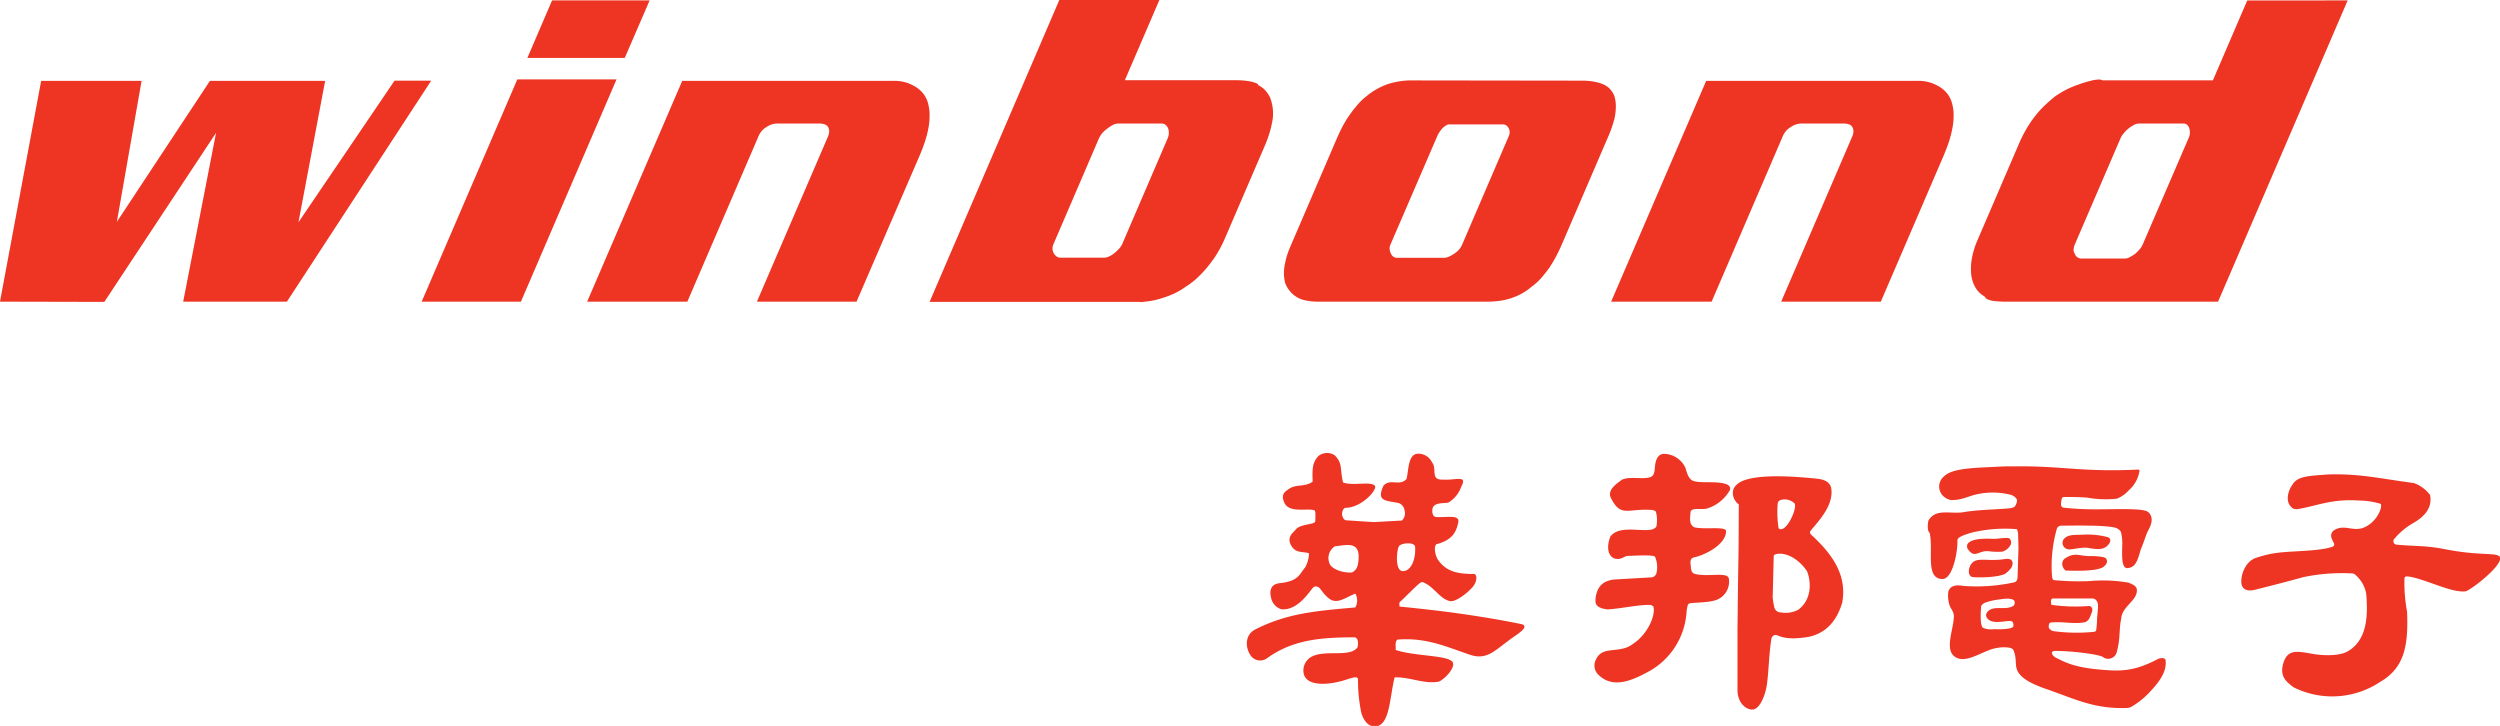 <svg id="Layer_1" data-name="Layer 1" xmlns="http://www.w3.org/2000/svg" viewBox="0 0 532.23 154.55"><defs><style>.cls-1{fill:#ee3423;}</style></defs><path class="cls-1" d="M0,64.22l8.76-47H30.14l-5.26,30,19.81-30H69.22L63.54,47.32,84,17.17h7.8L61.08,64.22H39l7-35.95-23.79,36Z"/><path class="cls-1" d="M131.25,16.91,110.9,64.22H89.77l20.36-47.31ZM117.53.09H138.3L133,12.34H112.27Z"/><path class="cls-1" d="M161.45,29.07,146.33,64.22H125l20.24-47H190a8.46,8.46,0,0,1,5.31,1.53,5.77,5.77,0,0,1,2.36,3.66,8.7,8.7,0,0,1,.23,2.1,14.47,14.47,0,0,1-.21,2.56,21.64,21.64,0,0,1-.71,2.86c-.32,1-.72,2.08-1.21,3.22L182.35,64.22H161.14l15.09-35.06a3.26,3.26,0,0,0,.3-1.21,2,2,0,0,0-.2-.85,1.4,1.4,0,0,0-.75-.62,3,3,0,0,0-1-.18h-9.21a4.08,4.08,0,0,0-2.15.72,3.88,3.88,0,0,0-1,.8A4.41,4.41,0,0,0,161.45,29.07Z"/><path class="cls-1" d="M246.82,0l-7.35,17.08H263a17,17,0,0,1,2.73.18,9.81,9.81,0,0,1,1.47.36,1.53,1.53,0,0,1,.61.32c.08.09.06.13-.06.13a5.15,5.15,0,0,1,1.61,1.16,6.42,6.42,0,0,1,1.06,1.61,9.49,9.49,0,0,1,.53,4.48,23.05,23.05,0,0,1-.59,2.68,27.49,27.49,0,0,1-1.08,3l-8.4,19.5a26.08,26.08,0,0,1-1.56,3.13,19.9,19.9,0,0,1-1.77,2.59A23.43,23.43,0,0,1,255.05,59a14.5,14.5,0,0,1-2.57,2A15,15,0,0,1,250,62.48a18.38,18.38,0,0,1-2.46.94,17.84,17.84,0,0,1-2.7.67c-.66.09-1.15.15-1.48.18a1.56,1.56,0,0,1-.73,0H197.9L225.52,0Zm.52,26.3h-9.29a2.58,2.58,0,0,0-1.15.31,6.73,6.73,0,0,0-1.15.76,5.45,5.45,0,0,0-1.11,1,5.23,5.23,0,0,0-.7,1.12l-9.69,22.54a2.15,2.15,0,0,0-.18,1,2.36,2.36,0,0,0,.25.85,2.41,2.41,0,0,0,.61.72,1.54,1.54,0,0,0,.9.26h9.28a2.77,2.77,0,0,0,1-.26,5.32,5.32,0,0,0,1.14-.72,7.89,7.89,0,0,0,1-.94,4,4,0,0,0,.67-1l9.69-22.54a2.94,2.94,0,0,0,.22-1,2.78,2.78,0,0,0-.12-1,2,2,0,0,0-.51-.76A1.24,1.24,0,0,0,247.34,26.3Z"/><path class="cls-1" d="M336.83,17.17a14.49,14.49,0,0,1,2.33.18,9.5,9.5,0,0,1,2,.54,4.52,4.52,0,0,1,1.48.94,5.31,5.31,0,0,1,1,1.48,7.4,7.4,0,0,1,.36,2.1,12.14,12.14,0,0,1-.29,2.82c-.17.65-.38,1.35-.64,2.1s-.59,1.56-1,2.46l-9.58,22.27c-.41.95-.84,1.83-1.27,2.64s-.89,1.56-1.37,2.28A25.83,25.83,0,0,1,328,59.31a12.86,12.86,0,0,1-2,1.78,11.49,11.49,0,0,1-2,1.39,13.47,13.47,0,0,1-4.79,1.57,19.47,19.47,0,0,1-2.58.17h-36a12.47,12.47,0,0,1-2.65-.26,5.57,5.57,0,0,1-3.5-2.15,5.49,5.49,0,0,1-.89-1.61,9.14,9.14,0,0,1-.25-2,10,10,0,0,1,.3-2.41,10.47,10.47,0,0,1,.41-1.57c.18-.56.42-1.18.7-1.83l9.77-22.72c.36-.84.72-1.61,1.08-2.33s.76-1.4,1.16-2.05a28.7,28.7,0,0,1,2.07-2.78,13.41,13.41,0,0,1,2.11-2.05,14.07,14.07,0,0,1,2.4-1.62,14.91,14.91,0,0,1,2.31-1,17.52,17.52,0,0,1,2.37-.54,14.65,14.65,0,0,1,2.23-.18ZM320,26.48H308.46a1.39,1.39,0,0,0-.68.27,3.44,3.44,0,0,0-.75.62,6,6,0,0,0-.59.76,5.37,5.37,0,0,0-.42.76l-10,23.17a2.15,2.15,0,0,0-.18,1,2.17,2.17,0,0,0,.25.85,1.51,1.51,0,0,0,.52.72,1.42,1.42,0,0,0,.81.26h10.07a2.72,2.72,0,0,0,1-.26,7.44,7.44,0,0,0,1.11-.63,4.44,4.44,0,0,0,1-.85,3.89,3.89,0,0,0,.62-.94l10-23.26a1.88,1.88,0,0,0,.17-.89,2,2,0,0,0-.23-.81,1.64,1.64,0,0,0-.53-.58A1.25,1.25,0,0,0,320,26.48Z"/><path class="cls-1" d="M379.51,29.07,364.39,64.22H343l20.23-47H408a8.46,8.46,0,0,1,5.31,1.53,5.73,5.73,0,0,1,2.36,3.66,8.2,8.2,0,0,1,.24,2.1,14.52,14.52,0,0,1-.22,2.56,23.19,23.19,0,0,1-.7,2.86c-.32,1-.73,2.08-1.21,3.22L400.41,64.22H379.2l15.08-35.06a2.91,2.91,0,0,0,.3-1.21,1.78,1.78,0,0,0-.2-.85,1.38,1.38,0,0,0-.74-.62,3,3,0,0,0-1-.18h-9.2a4.08,4.08,0,0,0-2.15.72,3.91,3.91,0,0,0-1,.8A4.38,4.38,0,0,0,379.51,29.07Z"/><path class="cls-1" d="M499.8.09,472.21,64.22H427.35a21.53,21.53,0,0,1-2.79-.13,4.9,4.9,0,0,1-1.38-.35,1.4,1.4,0,0,1-.53-.41.8.8,0,0,0-.24-.27,5.15,5.15,0,0,1-1.52-1.34A6.2,6.2,0,0,1,420,60a7.49,7.49,0,0,1-.38-2,14,14,0,0,1,.05-2.15,16,16,0,0,1,.46-2.29,16.23,16.23,0,0,1,.76-2.19l9-20.93a29.71,29.71,0,0,1,1.52-3,24.62,24.62,0,0,1,1.81-2.68,21.19,21.19,0,0,1,2-2.24c.7-.65,1.4-1.28,2.13-1.88a20.87,20.87,0,0,1,2.56-1.56A18.59,18.59,0,0,1,442.5,18a24.65,24.65,0,0,1,2.78-.85,7.61,7.61,0,0,1,1.5-.22,1.58,1.58,0,0,1,.62.08.4.4,0,0,0,.22.09h23.49l7.31-17Zm-35,26.21h-9.46a2.39,2.39,0,0,0-1.06.31,6.81,6.81,0,0,0-1.16.76,7.72,7.72,0,0,0-1,1,4.25,4.25,0,0,0-.68,1.07l-9.78,22.72a2.8,2.8,0,0,0-.2,1,1.34,1.34,0,0,0,.27.9,1.41,1.41,0,0,0,.53.71,1.45,1.45,0,0,0,.89.27h9.29a2.14,2.14,0,0,0,1-.31,11.57,11.57,0,0,0,1.08-.67,7.72,7.72,0,0,0,1-1,3.7,3.7,0,0,0,.64-1L466,29.25a2.64,2.64,0,0,0,.21-1,2.86,2.86,0,0,0-.15-1,1.63,1.63,0,0,0-.48-.71A1.14,1.14,0,0,0,464.78,26.3Z"/><path class="cls-1" d="M513.89,102.84a7.37,7.37,0,0,1,3.46,2.56c.51,2.74-1.21,4.6-3.67,6a14.79,14.79,0,0,0-4.13,3.54c-.06.46.06.92.6,1,3.34.36,6.26.17,10.1.93,8.23,1.64,11.6.57,12,1.85.37,1.68-5.31,6.21-7.2,7.14-3,.54-9-2.76-12.42-3.13-.81-.13-.74.45-.74.45a33.14,33.14,0,0,0,.56,7.07c.25,6.78-.36,11.81-5.69,14.89a18.4,18.4,0,0,1-18.47,1.18c-1.51-1.14-3.06-2.31-2.17-5.19,1-3.23,3.36-2.36,6.57-1.87,2.38.37,5.57.36,7.19-.63,4.22-2.52,4.22-7.83,3.87-12.23a6.88,6.88,0,0,0-2.16-3.89,1.2,1.2,0,0,0-1-.44,40.29,40.29,0,0,0-10.2.79c-4.88,1.35-8.62,2.26-10.32,2.7-1.11.26-2.58.3-2.88-1.28-.24-1.79.82-4.76,3.06-5.5,3.49-1.17,5.4-1.21,9.05-1.43,2.19-.14,5.37-.27,7.39-1a.57.57,0,0,0,.23-.61c-.55-1.07-1-1.81-.23-2.7,2.31-1.71,4.24.38,6.81-.83a6.56,6.56,0,0,0,3.39-4.11c0-.22.12-.75-.14-.86a16.86,16.86,0,0,0-4.5-.68c-5.95-.38-8.74,1.08-12.94,1.8a1.81,1.81,0,0,1-1.09-.09c-2-1.22-1-4-.23-5,1.07-1.93,3.43-1.95,7.8-2.27C502.32,100.82,506.43,101.84,513.89,102.84Z"/><path class="cls-1" d="M323.94,132.88c-5.08-1.06-11.79-2.13-17.89-2.87-2.8-.33-5.7-.64-8.09-.88a2.49,2.49,0,0,1,0-.91c1.3-1.17,4.22-4.22,4.56-4.22.14-.13.39-.06.52,0,2.33.93,3.66,3.8,5.93,4,1.38-.14,3.51-1.81,4.62-3.12.85-1,1-2.69.14-2.69-3.62,0-6-.56-7.74-3.24-.59-1.24-.69-2.68-.19-3.09,3.47-.9,4.22-2.65,4.66-4.66.2-.89-.61-1.11-1.1-1.13-1-.11-2.2.08-3.56,0-.75,0-1-.92-.82-1.84.39-1.38,2.55-1,3.38-1.25a6.27,6.27,0,0,0,2.72-3.37c1.43-2.58-1.15-1.31-3.95-1.51-2.69.12-1.14-2.3-2.25-3.64a3.21,3.21,0,0,0-2.95-1.87c-2.27,0-2,3.71-2.51,5.41-1.47,1.59-3.42-.21-4.88,1.39-1.56,3.36.36,3.13,3.25,3.71a1.91,1.91,0,0,1,1.21,1.48,2.15,2.15,0,0,1-.55,2.24l-6,.33-6-.39-.38-.27-.28-.57c-.23-.74.14-1.83.72-1.81,3.26-.06,6.5-3.56,6.25-4.57-.58-1.24-4.75,0-6.83-.83-.74-3,0-4-1.81-5.81a3,3,0,0,0-3.38.13c-1.46,1.47-1.35,3.05-1.29,5.52-1.71,1.22-3.55.42-5.13,1.6-.64.46-1.7,1-.94,2.75.94,2.48,5.07,1.19,6.49,1.76.27.22.15,1.78.15,2.29-.05.75-2.6.53-3.93,1.53-.87,1-1.84,1.61-1.49,3,.89,2.53,2.74,1.83,4.08,2.31a6.51,6.51,0,0,1-.82,3c-1.23,1.47-1.42,2.92-5.26,3.34-1.87.18-2.54,1.27-1.9,3.51a3.23,3.23,0,0,0,2.1,2.07c3.92.32,6.39-4.63,7-4.82,1.36-.24,1.21.91,3,2.42s3.49-.06,5.74-.93a3,3,0,0,1,0,2.94c-8,.71-14.46,1.17-21.37,4.72-2.2,1.14-2.12,4-.77,5.7a2.46,2.46,0,0,0,3.32.41c5.49-4,11.59-4.47,18.8-4.47l.42.35a3,3,0,0,1,.06,1.78c-2,2.86-10.11-.87-11.45,4.21-.78,4.47,5.36,4,9.56,2.5,2-.63,1.83-.16,2,0a33.67,33.67,0,0,0,.72,7.31c.5,1.59,1.48,2.95,3.07,2.8,3-.26,2.93-6.13,4-10.42,3.32-.12,6.27,1.5,9.44.9,1.34-.6,3.68-3.14,2.86-4.22-1.12-1.43-8-1.16-12.06-2.51,0-.91-.18-1.93.42-2.22,6-.46,10.17,1.45,15.17,3.16,3.72,1.34,5.37-.73,8.63-3.09C322.25,135.48,326,133.43,323.94,132.88Zm-36.15-11c-2.15.12-4.46-.84-4.77-2a2.93,2.93,0,0,1,1.21-3.59c2.08-.13,5.29-1.33,5,2.7C289.14,120.66,288.77,121.41,287.79,121.89Zm10.1-5.69c.65-.62,3.19-.83,3.37.18.21,2.44-.75,5.22-2.59,5.22S297.38,116.7,297.89,116.2Z"/><path class="cls-1" d="M360.77,122.17c-.89-.34-.72-1.15-.89-2.32,0-1,.41-1.14,1.13-1.27,3-.83,6.45-3.07,6.45-5.45.1-1.18-4.34-.33-6.73-.86-1.21-.61-.94-2-.81-3.32.2-.93,2.29-.42,3.39-.66a8.46,8.46,0,0,0,4.85-3.75c.37-.48.21-1.22-.78-1.51-2.19-.72-6,0-7.19-.8-.72-.46-1-1.36-1.37-2.61a5.11,5.11,0,0,0-4.61-3c-2,.14-1.83,2.86-2,3.81-.16.51-.18.67-.55,1-1.45.83-4.42-.15-6.35.69-1.2.9-3.21,2.2-2.35,3.91,2,4,3.45,2.35,7.87,2.5,1.3,0,1.61.22,1.71.46a6.85,6.85,0,0,1,.08,3.15,2,2,0,0,1-.79.54c-2.26.67-7.11-1-9,1.55-1.09,2.85-.16,4.79,1.56,4.77,1,0,1.49-.65,2.16-.65,2.16-.08,5.54-.27,5.8.2a5.5,5.5,0,0,1,.33,3.3,1.22,1.22,0,0,1-1,1.06l-8,.46c-1.55.19-3.6.74-4,4,0,.71-.41,2,2.52,2.37,2.92-.16,7-1.1,9.3-.94l.49.31c.55,1.81-1.2,5.95-4.39,8-2.89,2.21-6.53.16-7.88,3.41a2.67,2.67,0,0,0,.5,3.06c3.15,3.21,7.43,1.29,11.43-1A15.61,15.61,0,0,0,359.07,130c.13-.56.13-1.18.45-1.47s3.86-.13,5.77-.77a4.14,4.14,0,0,0,2.76-4.61C367.76,121.67,363.53,122.91,360.77,122.17Z"/><path class="cls-1" d="M385.55,113.8a.64.64,0,0,1-.18-.66c1-1.44,5-5.1,4.51-9-.1-.9-.66-2-3.08-2.23-3.13-.31-14.58-1.51-17.18,1.39-1.22,1.1-.77,3.14.56,4.09l-.05,9.34L370,125l-.1,9v12.72c-.05,3.14,2,4.37,3.13,4.34,1.67,0,2.89-3.28,3.16-5.58.39-3,.4-6.21.94-9.57a1,1,0,0,1,.76-.73c.78-.1,1.68,1.34,7.22.39,4.13-.91,6.12-4,7.09-7.3C393.28,122.31,389.94,117.83,385.55,113.8Zm-6.91-1.37a23.26,23.26,0,0,1-.18-5.28,1,1,0,0,1,.84-.76,3,3,0,0,1,2.76.81c.56.9-1.36,5.41-2.9,5.47C378.91,112.65,378.87,112.7,378.64,112.43Zm4.17,17.4a5.77,5.77,0,0,1-3.6.56,1.47,1.47,0,0,1-1.44-.95,14.71,14.71,0,0,1-.38-2.28l.22-8.79c0-.37.93-.52,1.29-.49,2.21,0,4.39,1.67,5.76,3.66C385.16,122.51,386.39,127.16,382.81,129.83Z"/><path class="cls-1" d="M458.11,146.84c1.77-1.92,3.18-4,2.93-6.21,0-.74-1.21-.52-1.6-.35-5.15,2.74-8.17,2.64-12.22,2.28-5.06-.41-7.29-1.39-9.16-2.36a2.39,2.39,0,0,1-1.13-.86s-.45-.72.6-.77c4.63.05,9.58.86,10.13,1.28a1.88,1.88,0,0,0,3-1.1c.79-3,.43-4.65.92-7,.19-2.75,3.5-3.84,3.34-6.22,0-.91-1.52-1.36-1.79-1.49a31.65,31.65,0,0,0-8.42-.32,57.16,57.16,0,0,1-7.29-.2c-.54,0-.54-.73-.57-.9a29.08,29.08,0,0,1,1.05-10.1,1,1,0,0,1,.93-.61c1.86,0,3.86-.06,5.91,0,1.89,0,5.18.15,5.95.57.59.33.83.61.89,1a9.8,9.8,0,0,1,.22,2.8c-.06,2.57-.06,4.52,1,4.67,1.78-.08,2.22-1.39,2.94-3.94.81-1.92,1.1-3.17,1.64-4.17s1.12-2.38.24-3.54a1.65,1.65,0,0,0-.72-.52c-1.5-.5-5.15-.39-9.27-.36a66.65,66.65,0,0,1-8.24-.33c-.85-.1-.62-1-.5-1.75.06-.24.15-.49.39-.54,1.47,0,3.26,0,5.14.15a22.18,22.18,0,0,0,6.23.22,6.7,6.7,0,0,0,2.55-1.79,6.89,6.89,0,0,0,2.26-4c.11-.5-.28-.4-.49-.4-12.08.55-16.2-.87-26.5-.69-1.77-.06-4.5.16-6.12.21-5.08.25-7.38.76-8.58,2a2.79,2.79,0,0,0,.13,4.28,2.91,2.91,0,0,0,1.56.68c2.29,0,3.36-.77,5.4-1.23a15.64,15.64,0,0,1,7.22.11,2.18,2.18,0,0,1,1.33,1.06,2.3,2.3,0,0,1-.37,1.27c-.13.33-.75.49-1.17.54-3.47.32-6.58.26-10.12.87-2.82.32-5.71-.82-7.21,1.76-.12.63-.32,2.13.28,2.62.82,3.81-1,9.77,2.71,9.81,2.31,0,3.32-6.38,3.18-8.26,0-.7,1.73-1.23,3.1-1.63a30.24,30.24,0,0,1,9.6-.72l.22.8.09,3.21-.19,6c0,.63-.12,1.15-.75,1.31a37.21,37.21,0,0,1-10.85.75c-2.24-.43-3.2.5-3.19,1.71a6.51,6.51,0,0,0,.29,2.36c.25.87.94,1.29.93,2.5-.07,2.58-1.78,6.45-.16,8.19,2,2.06,5.35-.29,8-1.21,1.89-.65,4.32-.62,4.78,0a5.26,5.26,0,0,1,.48,1.65c.12.66.05,1.45.23,2.3.54,2.13,3.36,3.36,5.83,4.28,6.41,2.17,10.53,4.48,17.78,4.21a2.1,2.1,0,0,0,1-.34A17,17,0,0,0,458.11,146.84ZM428.62,129c-1.46.84-3.24.16-4.64.66-1,.39-1.6,1.31-.74,2.16,1.46,1.36,4.73-.14,5.24.61a1.2,1.2,0,0,1,.11,1c-.38.46-2.2.6-4.06.51a4.41,4.41,0,0,1-2.37-.28c-.67-.57-.49-3.39-.38-4.66a1.74,1.74,0,0,1,.91-.72,13.29,13.29,0,0,1,3.08-.67c1.71-.3,2.63-.14,3,.2A.93.93,0,0,1,428.62,129Zm16.26,0a36.42,36.42,0,0,1-8.17-.24c-.12-.75-.14-1.41.45-1.35l8.47,0,.43.18c.92.77.54,1.9.39,4.13,0,.6-.08,1.72-.18,2.36,0,.23-.16.43-.67.45a36.75,36.75,0,0,1-8.41-.16,1.52,1.52,0,0,1-1-.69c-.06-.3-.07-1,.34-1.14,2.62-.3,5.05.41,7.38-.09.84-.35,1-1,1.36-1.91S445.39,129.24,444.88,129Z"/><path class="cls-1" d="M444.54,116.65c1.54.22,3.46.72,4.53-1,.47-.74,0-1.18-.31-1.29a17.19,17.19,0,0,0-5-.55c-1.33.13-3.22-.17-4.18.75a1.28,1.28,0,0,0-.48,1.09,1.41,1.41,0,0,0,1.43,1.31C441.29,117,443.41,116.41,444.54,116.65Z"/><path class="cls-1" d="M424.39,114.73c-4-.25-6.13.53-5.52,2.06,1.5,2.25,2.17.46,4.37.54a14.61,14.61,0,0,0,3,.12,2.94,2.94,0,0,0,1.77-1.39,1.16,1.16,0,0,0-.26-1.45C427.37,114.37,425.34,114.71,424.39,114.73Z"/><path class="cls-1" d="M444.68,118.39c-2.31-.08-3-.88-5.2.59a1.48,1.48,0,0,0-.32,1.66,1.43,1.43,0,0,0,.65.83c2.75.08,6.41.11,7.83-.68.84-.55,1.18-1.22.72-1.89C448.12,118.46,445.53,118.34,444.68,118.39Z"/><path class="cls-1" d="M426.94,119c-3.74.65-6-.55-7.23,1-.61.73-.93,2.48.13,2.83.92.19,5.87.14,7.14-.74.95-.76,1.48-1.37,1.48-2.12C428.46,120,428.66,118.76,426.94,119Z"/></svg>